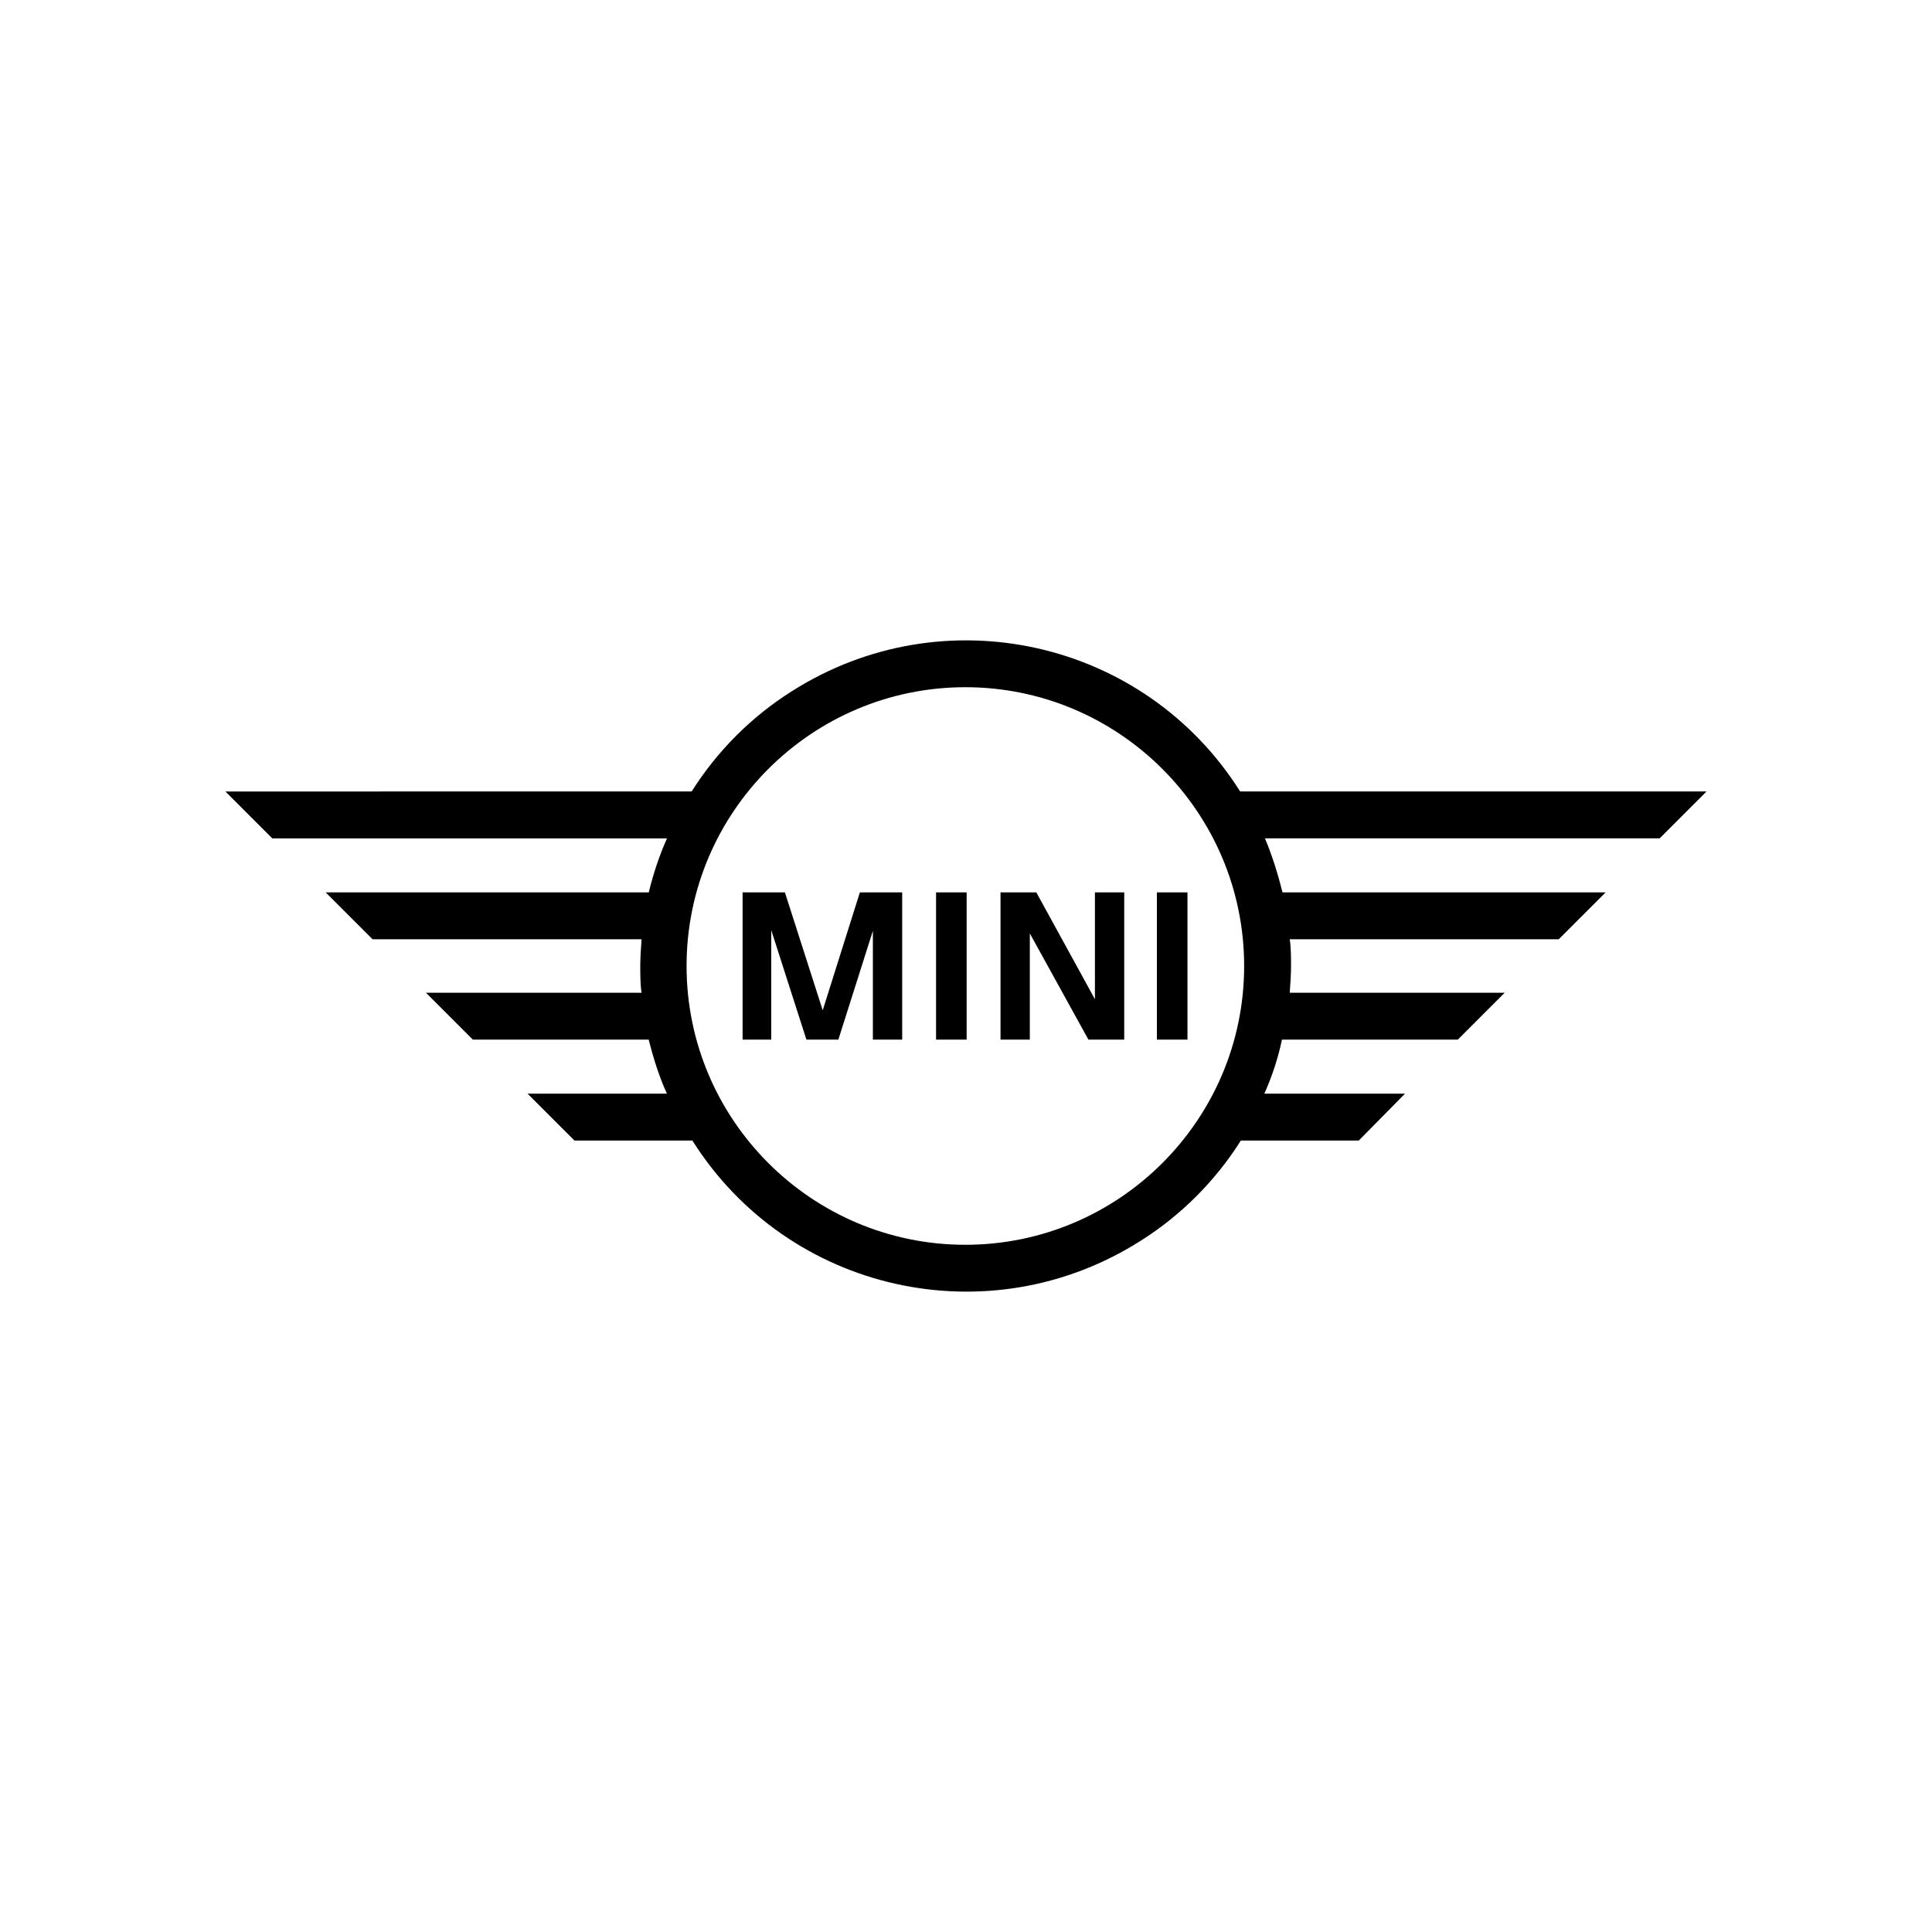 <?xml version="1.0" encoding="UTF-8"?>
<svg id="Logos" xmlns="http://www.w3.org/2000/svg" viewBox="0 0 300 300">
  <path d="M119.76,161.43h-4.45v-22.86h6.57l5.87,18.31,5.77-18.31h6.57v22.86h-4.55v-16.89l-5.36,16.89h-4.96l-5.46-16.99v16.99h0ZM150.1,161.43h-4.75v-22.86h4.75v22.86ZM159.91,161.43h-4.55v-22.86h5.56l9.1,16.59v-16.59h4.55v22.86h-5.56l-9.1-16.49v16.49h0ZM184.39,161.43h-4.75v-22.86h4.75v22.86ZM217.97,169.82h-21.64c1.21-2.73,2.12-5.46,2.73-8.39h27.31l7.28-7.28h-33.38c.1-1.42.2-2.83.2-4.15s0-2.83-.2-4.15h41.77l7.28-7.28h-50.17c-.71-2.83-1.62-5.77-2.73-8.39h61.29l7.28-7.28h-72.42c-14.87-23.57-46.02-30.55-69.59-15.58-6.27,3.94-11.63,9.31-15.58,15.58H35l7.28,7.28h61.29c-1.21,2.73-2.12,5.46-2.83,8.39h-50.17l7.28,7.28h41.77c-.1,1.42-.2,2.83-.2,4.15s0,2.83.2,4.15h-33.48l7.28,7.28h27.31c.71,2.83,1.62,5.77,2.83,8.39h-21.64l7.28,7.28h18.31c14.87,23.57,46.02,30.55,69.59,15.58,6.27-3.94,11.63-9.31,15.58-15.58h18.31l7.18-7.28h-.2ZM149.9,193.29c-23.87,0-43.29-19.42-43.29-43.29s19.42-43.29,43.29-43.29,43.29,19.42,43.29,43.29h0c0,23.87-19.42,43.29-43.29,43.29"/>
</svg>